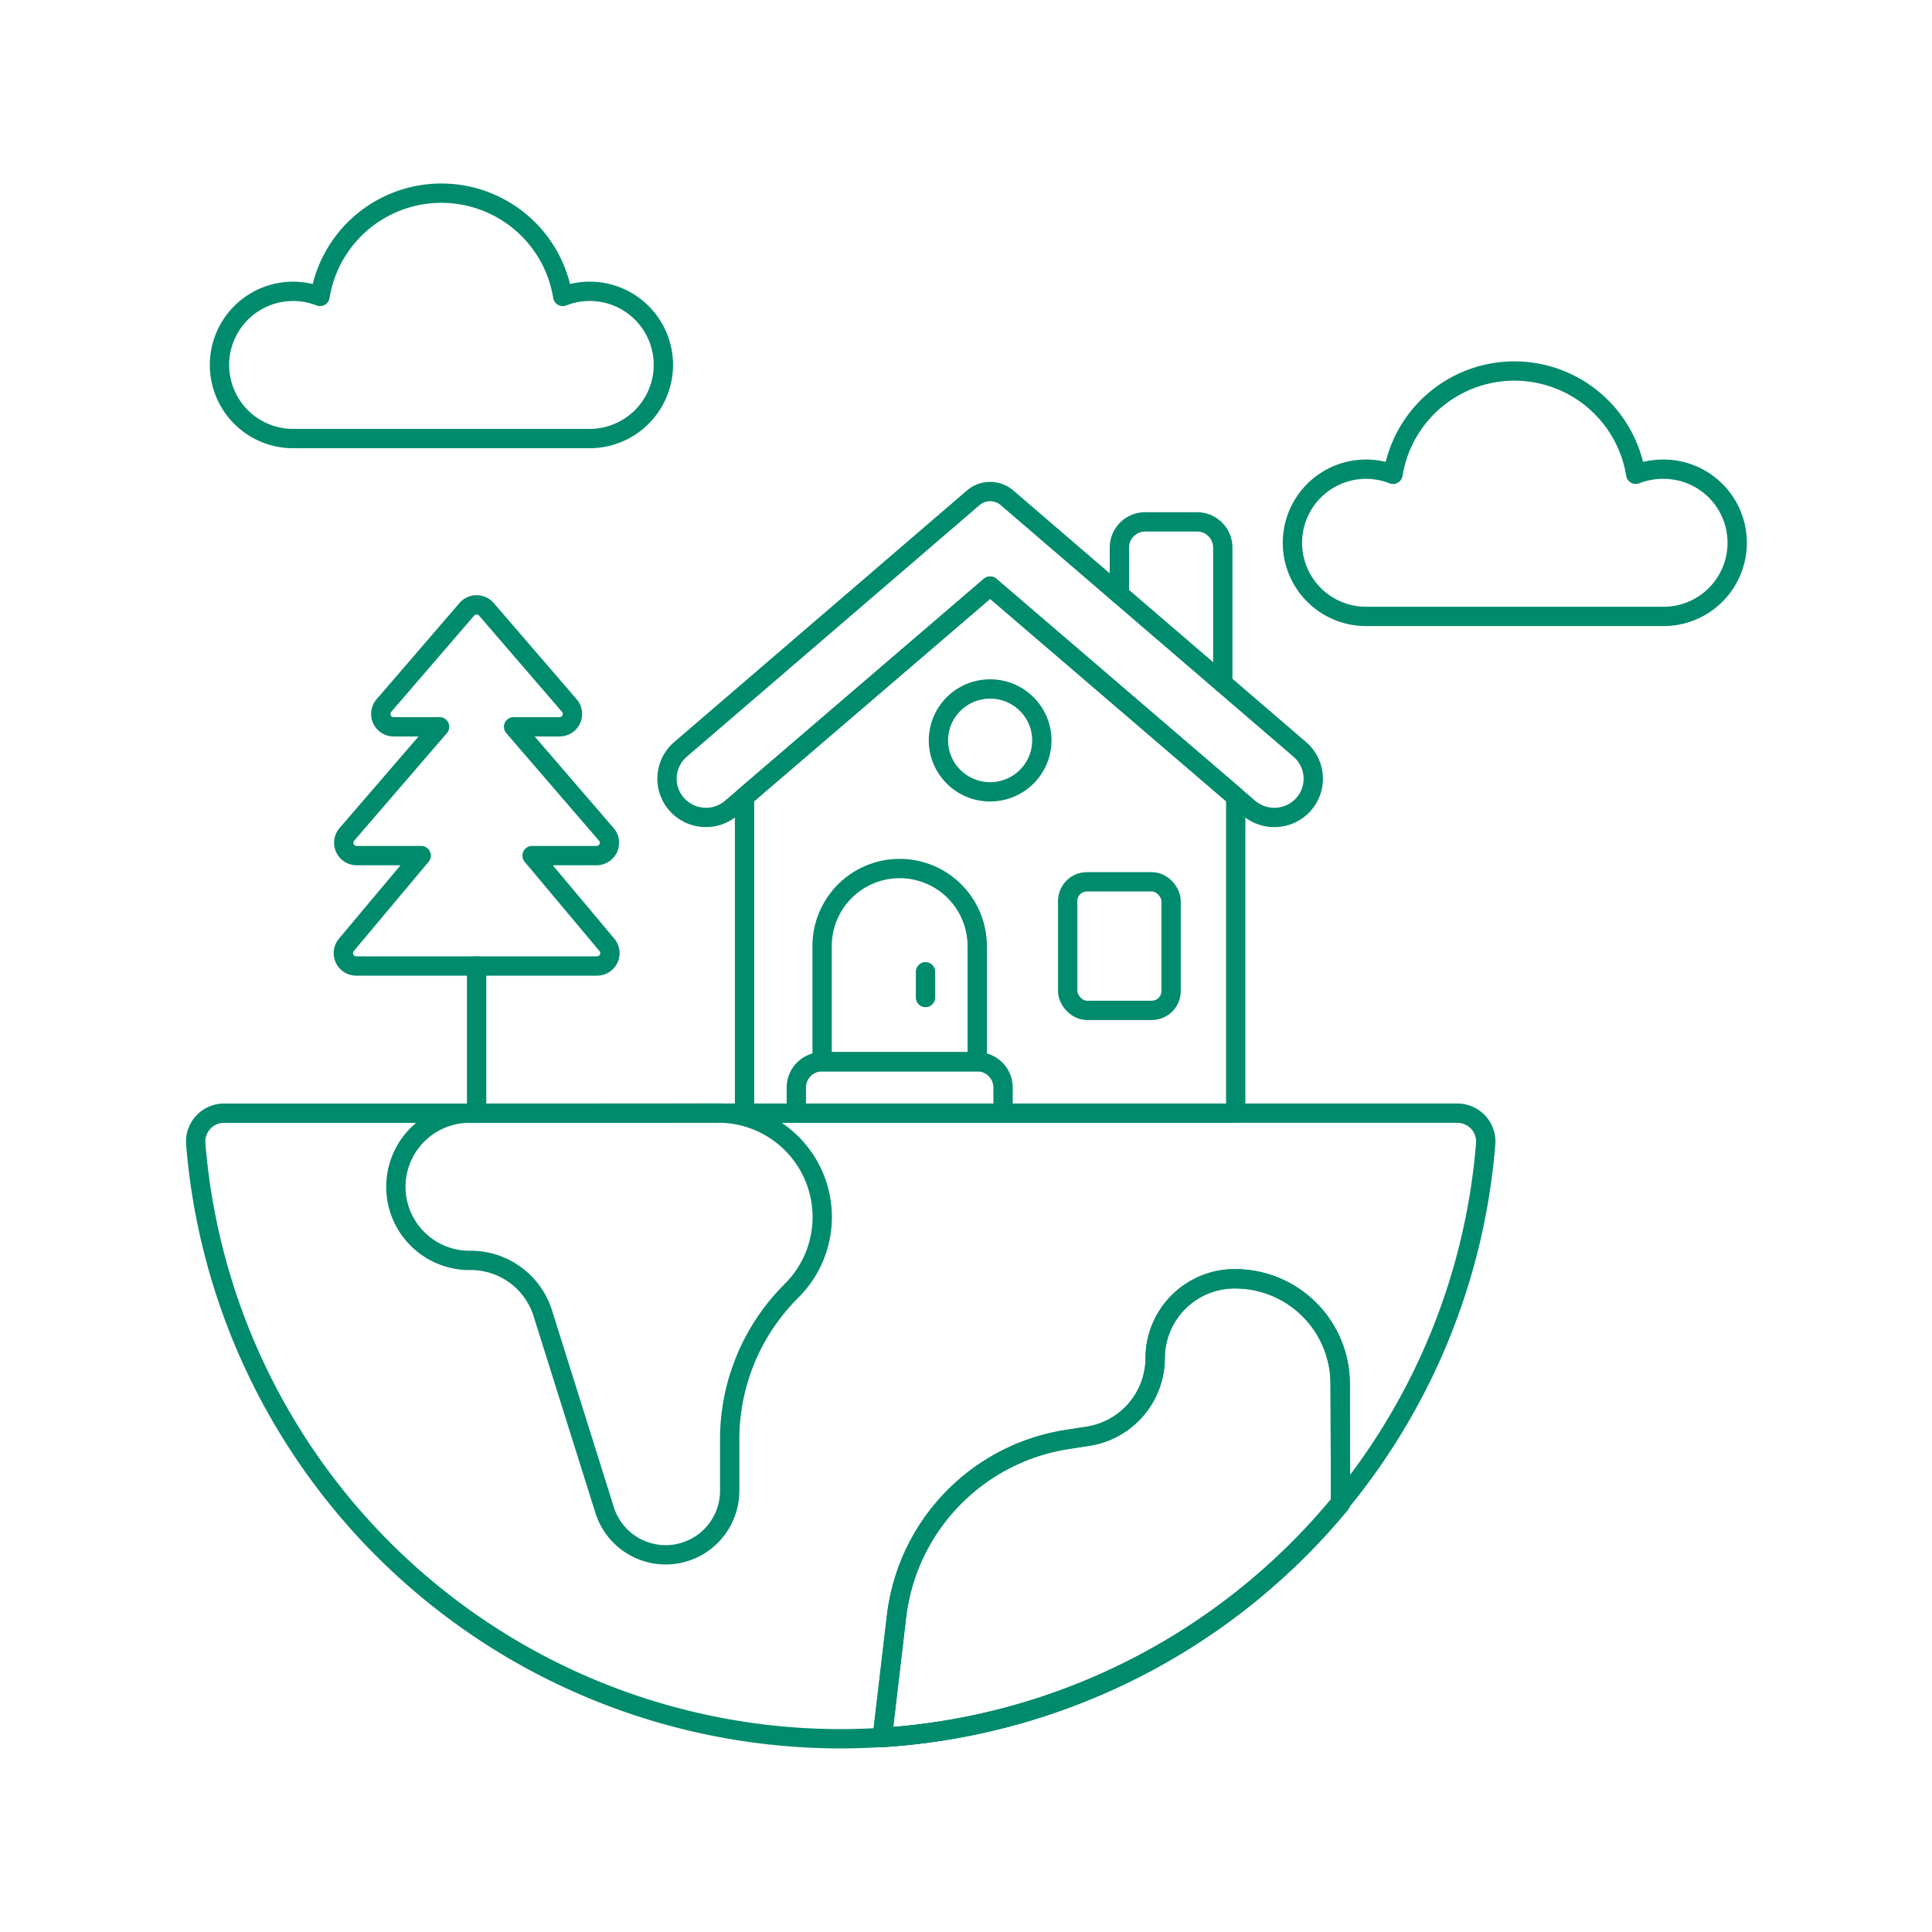 <svg xmlns="http://www.w3.org/2000/svg" viewBox="0 0 700 700"><g transform="matrix(7,0,0,7,0,0)"><g fill="none" stroke="#008B6C" stroke-linecap="round" stroke-linejoin="round"><path d="M63.291 35.363v-7.021a1.335 1.335 0 0 0-1.338-1.331h-2.676a1.335 1.335 0 0 0-1.338 1.331v2.422m-6.69-.426L38.538 41.241v16.378H63.96V41.241L51.249 30.338z"></path><path d="M51.918 57.619h-10.7v-1.331a1.335 1.335 0 0 1 1.338-1.331h8.024a1.335 1.335 0 0 1 1.338 1.331z"></path><path d="M50.58 54.957h-8.028v-5.988a4.014 4.014 0 0 1 8.028 0zm-2.676-3.326V50.3"></path><rect x="55.263" y="45.642" width="5.352" height="6.654" rx=".997"></rect><path d="M67.277 38.789 52.124 25.767a1.344 1.344 0 0 0-1.75 0L35.221 38.789A2 2 0 0 0 35 41.6a2.024 2.024 0 0 0 2.862.218l13.387-11.48 13.385 11.481A2.025 2.025 0 0 0 67.5 41.6a2 2 0 0 0-.223-2.811zm-32.94-19.9a3.812 3.812 0 0 0-5.209-3.545 6.364 6.364 0 0 0-12.564 0 3.81 3.81 0 1 0-1.378 7.356h15.321a3.819 3.819 0 0 0 3.83-3.811zm51.708 5.397a3.827 3.827 0 0 0-1.379.264 6.364 6.364 0 0 0-12.564 0 3.81 3.81 0 1 0-1.378 7.355h15.321a3.81 3.81 0 1 0 0-7.619zm-55.17 20a.67.67 0 0 0 .608-.388.663.663 0 0 0-.1-.711l-4.8-5.568h2.377a.665.665 0 0 0 .508-1.1l-4.291-4.979a.67.67 0 0 0-1.016 0l-4.29 4.979a.665.665 0 0 0 .508 1.1h2.375l-4.8 5.568a.661.661 0 0 0-.1.711.669.669 0 0 0 .607.388H21.8l-3.874 4.623a.663.663 0 0 0-.092.708.67.67 0 0 0 .606.383H30.9a.665.665 0 0 0 .515-1.091l-3.874-4.623zM11.6 57.619a1.47 1.47 0 0 0-1.469 1.574 33.492 33.492 0 0 0 66.768 0 1.459 1.459 0 0 0-.388-1.105 1.477 1.477 0 0 0-1.079-.47z"></path><path d="M24.362 57.619a3.81 3.81 0 1 0 0 7.619 3.906 3.906 0 0 1 3.73 2.727l3.205 10.2a3.313 3.313 0 0 0 6.471-.982V74.5a10.845 10.845 0 0 1 3.2-7.687 5.381 5.381 0 0 0-3.83-9.2zm45.026 20.203-.021-6.209a5.438 5.438 0 0 0-5.452-5.423 4.113 4.113 0 0 0-4.123 4.1 4.107 4.107 0 0 1-3.5 4.053l-1.012.157a10.518 10.518 0 0 0-8.874 9.146l-.739 6.286a33.483 33.483 0 0 0 23.721-12.11z"></path><ellipse cx="51.249" cy="38.323" rx="2.676" ry="2.662"></ellipse><path d="m69.388 77.822-.021-6.209a5.438 5.438 0 0 0-5.452-5.423 4.113 4.113 0 0 0-4.123 4.1 4.107 4.107 0 0 1-3.5 4.053l-1.012.157a10.518 10.518 0 0 0-8.874 9.146l-.739 6.286a33.483 33.483 0 0 0 23.721-12.11zM24.669 57.619V50"></path></g></g></svg>